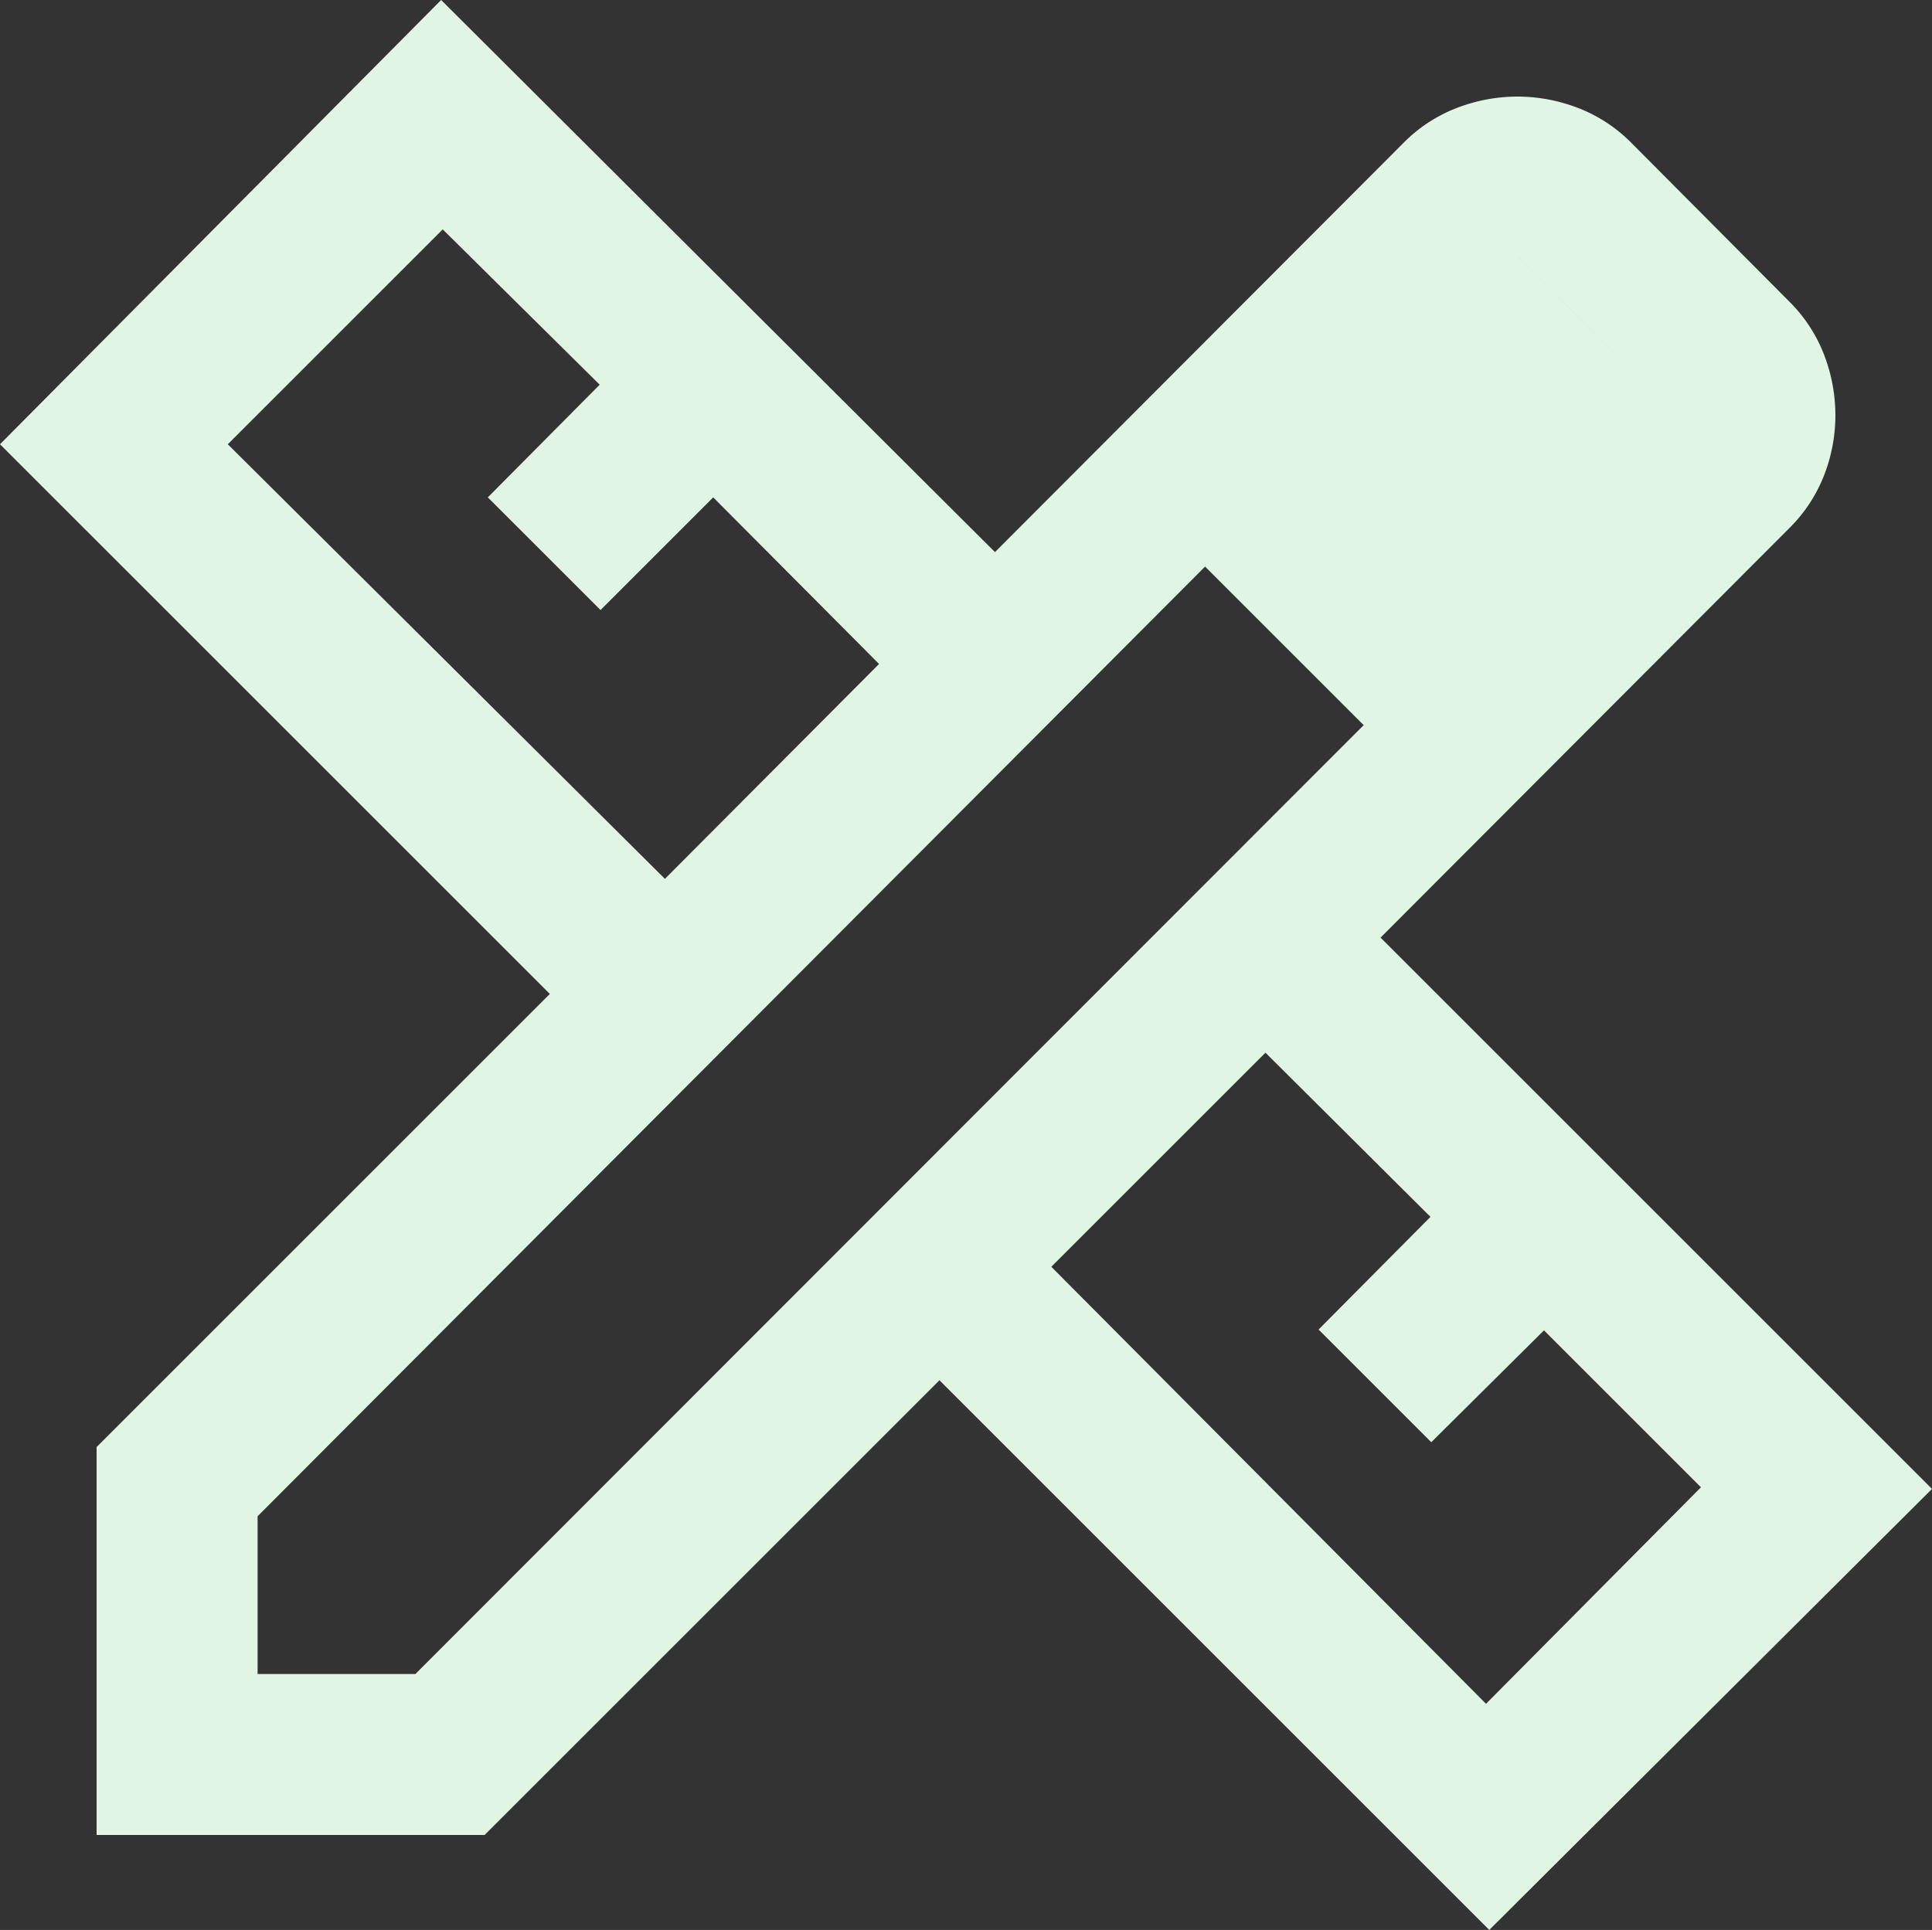 <svg xmlns="http://www.w3.org/2000/svg" width="180" height="179.849" viewBox="0 0 180 179.849">
  <rect x="0" y="0" width="180" height="179.849" fill="#333333" stroke="none"/>
  <path id="icon-design-green" d="M141.949-798.1,161.9-818.125,146.449-833.65l-10.5,10.5-10.5-10.5,10.424-10.5-14.625-14.474L101.224-838.6Zm76.5,76.876L238.474-741.4l-14.625-14.625-10.5,10.424-10.5-10.5,10.424-10.5L197.9-781.9l-19.951,19.951,40.5,40.725Zm3-134.775,14.773,14.774L221.451-856Zm-96.3,147H89v-36.151l42.226-42.224L80-838.6,121.1-880l51.6,51.451,38.025-38.1a14.135,14.135,0,0,1,5.024-3.3A15.778,15.778,0,0,1,221.374-871,15.766,15.766,0,0,1,227-869.949a14.13,14.13,0,0,1,5.027,3.3l14.625,14.7a14.135,14.135,0,0,1,3.3,5.024A15.768,15.768,0,0,1,251-841.3a15.463,15.463,0,0,1-1.051,5.587,14.216,14.216,0,0,1-3.3,4.988l-38.025,38.1L260-741.249l-41.249,41.1-51.226-51.224ZM104-724h14.7l88.351-88.425L192.275-827.2,104-738.7Zm95.7-95.773-7.425-7.425,14.776,14.773Z" transform="translate(-80 880)" fill="#e1f5e4"/>
</svg>
